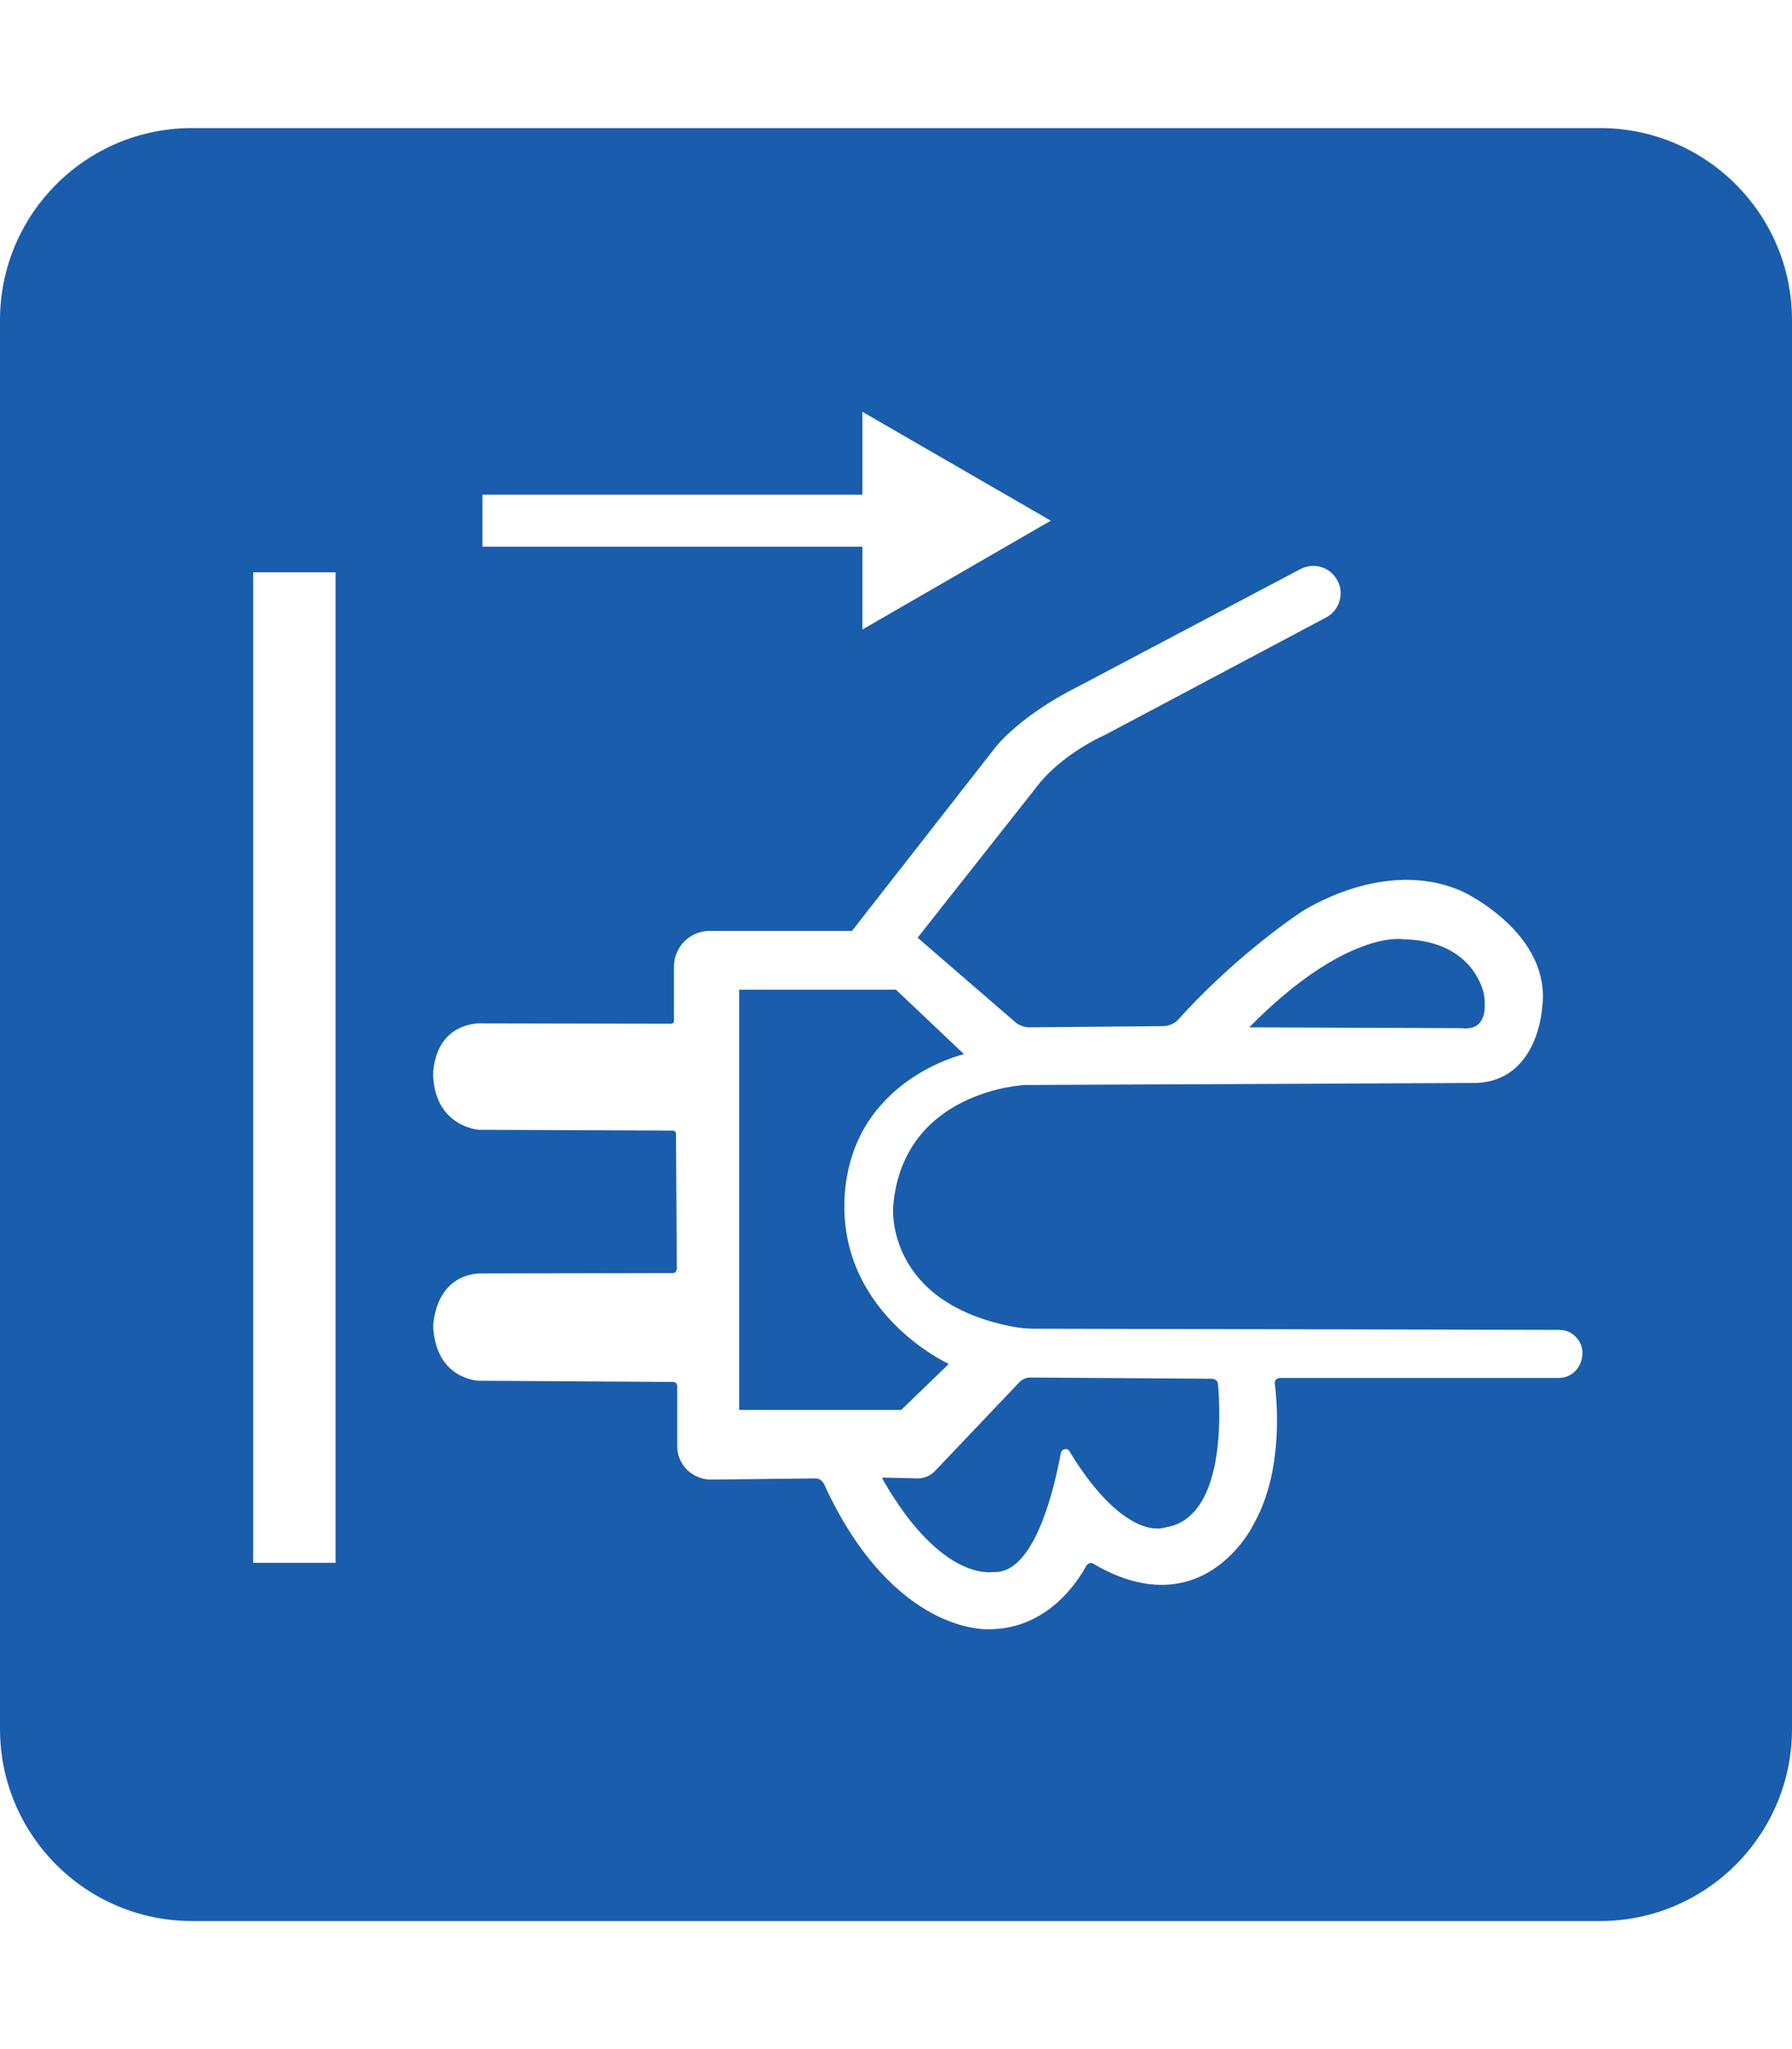 <?xml version="1.0" encoding="utf-8"?>
<!-- Generator: Adobe Illustrator 27.6.1, SVG Export Plug-In . SVG Version: 6.00 Build 0)  -->
<svg version="1.1" id="Layer_1" xmlns="http://www.w3.org/2000/svg" xmlns:xlink="http://www.w3.org/1999/xlink" x="0px" y="0px"
	 viewBox="0 0 448 512" style="enable-background:new 0 0 448 512;" xml:space="preserve">
<style type="text/css">
	.st0{fill:#1A5DAC;}
</style>
<g>
	<path class="st0" d="M369.7,255.8c1.4-1.4,1.8-3.8,1.3-7.3c-0.1-0.5-2.5-13.4-20-13.8c-0.1,0-3.8-0.7-10.4,1.8
		c-6,2.2-15.8,7.5-28.3,20.2l53.2,0.2C365.5,256.9,368.1,257.4,369.7,255.8z"/>
	<path class="st0" d="M237.2,340.8c0,0-28.1-12.8-26-42.5c2.1-28.6,29.8-34.9,29.8-34.9l-17-16.1h-39.2v105h40.5L237.2,340.8z"/>
	<path class="st0" d="M400,32H48C21.5,32,0,53.5,0,80v352c0,26.5,21.5,48,48,48h352c26.5,0,48-21.5,48-48V80
		C448,53.5,426.5,32,400,32z M120.6,123.6h95v-20.7l47.1,27.2l-47.1,27.2v-20.7h-95V123.6z M83.9,390.5H63.3V143h20.6V390.5z
		 M389.7,344.3L389.7,344.3l-69.7,0c-0.4,0-0.7,0.2-1,0.4c-0.2,0.3-0.4,0.6-0.3,1c0.8,6.5,1.8,23-5.5,35.5c0,0.1-5.2,10.5-16,13.8
		c-7.2,2.2-15.3,0.8-23.9-4.3c-0.3-0.2-0.6-0.2-0.9-0.1c-0.3,0.1-0.6,0.3-0.8,0.6c-2.6,4.8-10.3,15.9-24.4,15.9c0,0-0.2,0-0.5,0
		c-1.5,0-6.8-0.3-13.7-4c-7.4-4-18.1-12.8-27-32.3c-0.4-0.8-1.2-1.4-2.1-1.4h0l-26.1,0.3c0,0-0.1,0-0.1,0c-2.2,0-4.3-0.9-5.9-2.4
		c-1.6-1.6-2.5-3.7-2.5-5.9v-15.1c0-0.6-0.5-1-1-1l-48.6-0.3c-0.1,0-10.7-0.3-11.4-13.5c0-0.1,0.1-12.2,11.1-13.3l48.8-0.1
		c0.3,0,0.5-0.1,0.7-0.3s0.3-0.5,0.3-0.8l-0.2-33.7c0-0.5-0.4-0.8-0.8-0.8l-48.5-0.2c-0.1,0-10.8-0.8-11.4-13.4
		c0-0.1-0.5-12.1,11.1-13.2l48.3,0.1c0.2,0,0.4-0.1,0.6-0.2c0.2-0.2,0.2-0.4,0.2-0.6v-13.5c0-4.9,4-8.9,8.9-8.9H213l35.8-45.8
		c0.2-0.3,6.2-8,21-15.4l55.3-29.2c3.3-1.7,7.3-0.6,9.1,2.6c1,1.6,1.2,3.5,0.7,5.3c-0.5,1.8-1.7,3.3-3.4,4.2l-55,29.2
		c-0.1,0.1-11.2,4.7-17.8,13.7l-29.3,37.1l24.3,21c1,0.9,2.4,1.4,3.8,1.4h0l33.2-0.3c1.6,0,3.1-0.7,4.1-1.9
		c4.1-4.6,15.4-16.3,30.3-26.5c0.2-0.1,21-14.1,40.6-5.2c0.2,0.1,22.5,10.5,19.8,29.3c0,0.1-1.1,17.8-16.3,18.5l-112.9,0.5
		c-0.3,0-30.5,1.4-33,30.2c-0.1,1-1.7,24.1,29.9,30.2c1.7,0.3,3.5,0.5,5.4,0.5l131.2,0.3c1.6,0,3.1,0.6,4.2,1.8
		c1.1,1.1,1.7,2.7,1.6,4.3C395.4,341.8,392.9,344.3,389.7,344.3z"/>
	<path class="st0" d="M302.9,344.5L302.9,344.5l-45.4-0.3h0c-0.9,0-1.8,0.4-2.5,1l-21.3,22.4c-1.2,1.2-2.8,1.9-4.5,1.8l-8.4-0.2
		c-0.1,0-0.1,0.1-0.2,0.1c0,0-0.1,0.1,0,0.2c7.6,13.4,14.8,19.1,19.4,21.4c5,2.5,8.2,1.9,8.2,1.9h0.1h0.1c0.1,0,0.3,0,0.4,0
		c10.3,0,15.1-22.6,16.4-29.7c0.1-0.5,0.5-0.9,1-1c0.5-0.1,1,0.1,1.2,0.6c7.3,12,13.5,16.5,17.4,18.2c4.2,1.8,6.7,0.7,6.7,0.7l0.1,0
		c14.5-2.5,13.6-27.9,12.9-35.7C304.5,345.1,303.8,344.5,302.9,344.5z"/>
</g>
</svg>
